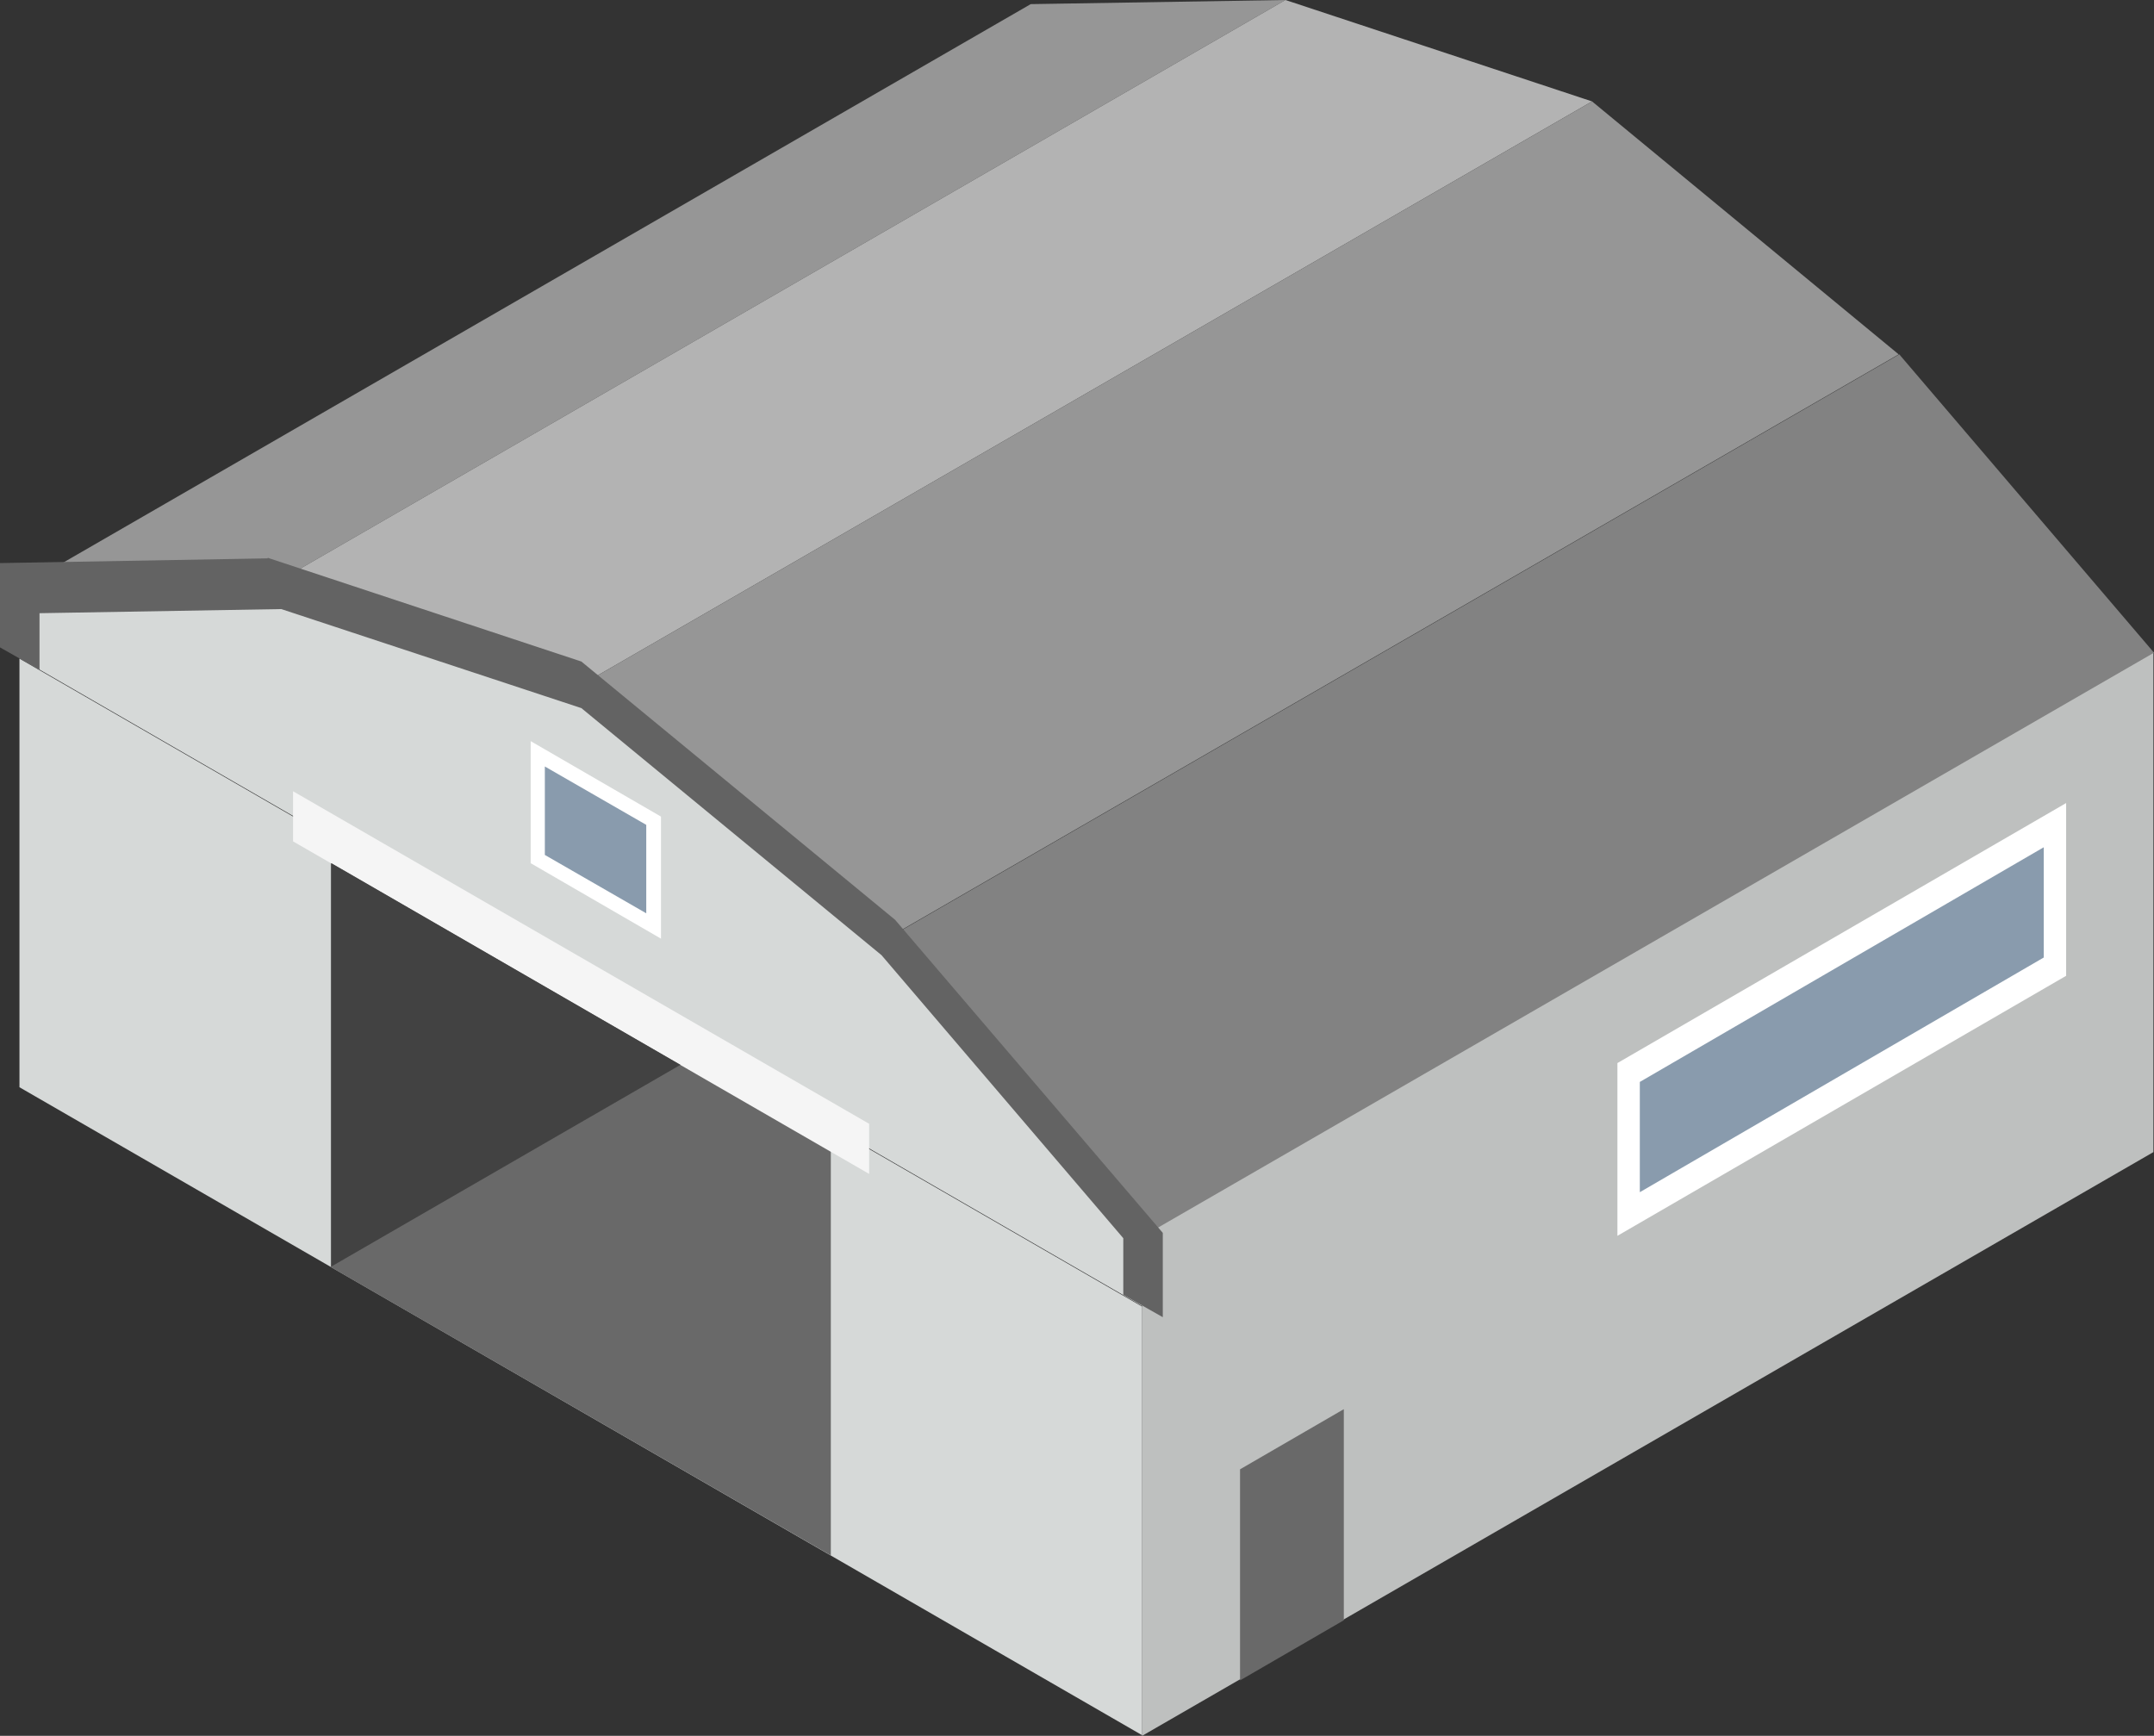 <?xml version="1.0" encoding="UTF-8"?>
<svg id="Layer_1" data-name="Layer 1" xmlns="http://www.w3.org/2000/svg" version="1.1" viewBox="0 0 365.3 294.4">
  <rect x="0" y="0" width="365.3" height="294.4" fill="#333333" stroke="none"/>
  <defs>
    <style>
      .cls-1 {
        fill: #d6d9d8;
      }

      .cls-1, .cls-2, .cls-3, .cls-4, .cls-5, .cls-6, .cls-7, .cls-8, .cls-9, .cls-10, .cls-11 {
        stroke-width: 0px;
      }

      .cls-2 {
        fill: #f5f5f5;
      }

      .cls-3 {
        fill: #b3b3b3;
      }

      .cls-4 {
        fill: #899bad;
      }

      .cls-5 {
        fill: #424242;
      }

      .cls-6 {
        fill: #bec0bf;
      }

      .cls-7 {
        fill: #969696;
      }

      .cls-8 {
        fill: #828282;
      }

      .cls-9 {
        fill: #fff;
      }

      .cls-10 {
        fill: #636363;
      }

      .cls-11 {
        fill: #696969;
      }
    </style>
  </defs>
  <path class="cls-6" d="M365.2,110.6l-171.5,99v84.8l171.5-99v-84.8h0Z"/>
  <path class="cls-1" d="M46.5,99l-43.2.7v11.9l190.4,109.9v-11.9l-43.2-50.6-52-42.9-52-17.2h0Z"/>
  <path class="cls-1" d="M193.7,221.6L3.3,111.7v72.7l190.4,109.9v-72.7h0Z"/>
  <path class="cls-11" d="M140.9,191.1l-84.8-48.9v72.7l84.8,48.9v-72.7h0Z"/>
  <path class="cls-2" d="M147.4,190.6l-97.7-56.4v8.5l97.7,56.4v-8.5Z"/>
  <path class="cls-7" d="M174.8.7L3.3,99.7l43.2-.7L218,0l-43.2.7Z"/>
  <path class="cls-3" d="M218,0L46.5,99l52,17.2L270,17.2,218,0Z"/>
  <path class="cls-7" d="M270,17.2L98.5,116.2l52,42.9,171.5-99s-52-42.9-52-42.9Z"/>
  <path class="cls-8" d="M322.1,60.1l-171.5,99,43.2,50.6,171.5-99-43.2-50.6h0Z"/>
  <path class="cls-5" d="M115.4,180.6l-59.2-34.2v68.4l59.2-34.2h0Z"/>
  <path class="cls-10" d="M45.4,94.7l-45.4.8v14.3l6.7,3.8v-9.6l41-.7,50.9,16.8,50.9,41.9,41,48v9.6l6.7,3.8v-14.3l-45.4-53.1-53.2-43.8-53.2-17.6h0Z"/>
  <g>
    <path class="cls-4" d="M110.9,139.2l-19.6-11.3v17.8l19.6,11.3v-17.8Z"/>
    <path class="cls-9" d="M112.1,138.5l-22.1-12.8v20.7l22.1,12.8v-20.7ZM109.6,154.9l-17.2-9.9v-15l17.2,9.9s0,15,0,15Z"/>
  </g>
  <g>
    <path class="cls-4" d="M348,140.4l-71.3,41.4v23.7l71.3-41.4v-23.7h0Z"/>
    <path class="cls-9" d="M350.4,136.2l-76.1,44.1v29.3l76.1-44.1v-29.3ZM346.6,162.4l-68.5,39.8v-18.7l68.5-39.8v18.7Z"/>
  </g>
  <path class="cls-11" d="M227.9,239l-17.6,10.2v35.8l17.6-10.2v-35.8h0Z"/>
</svg>